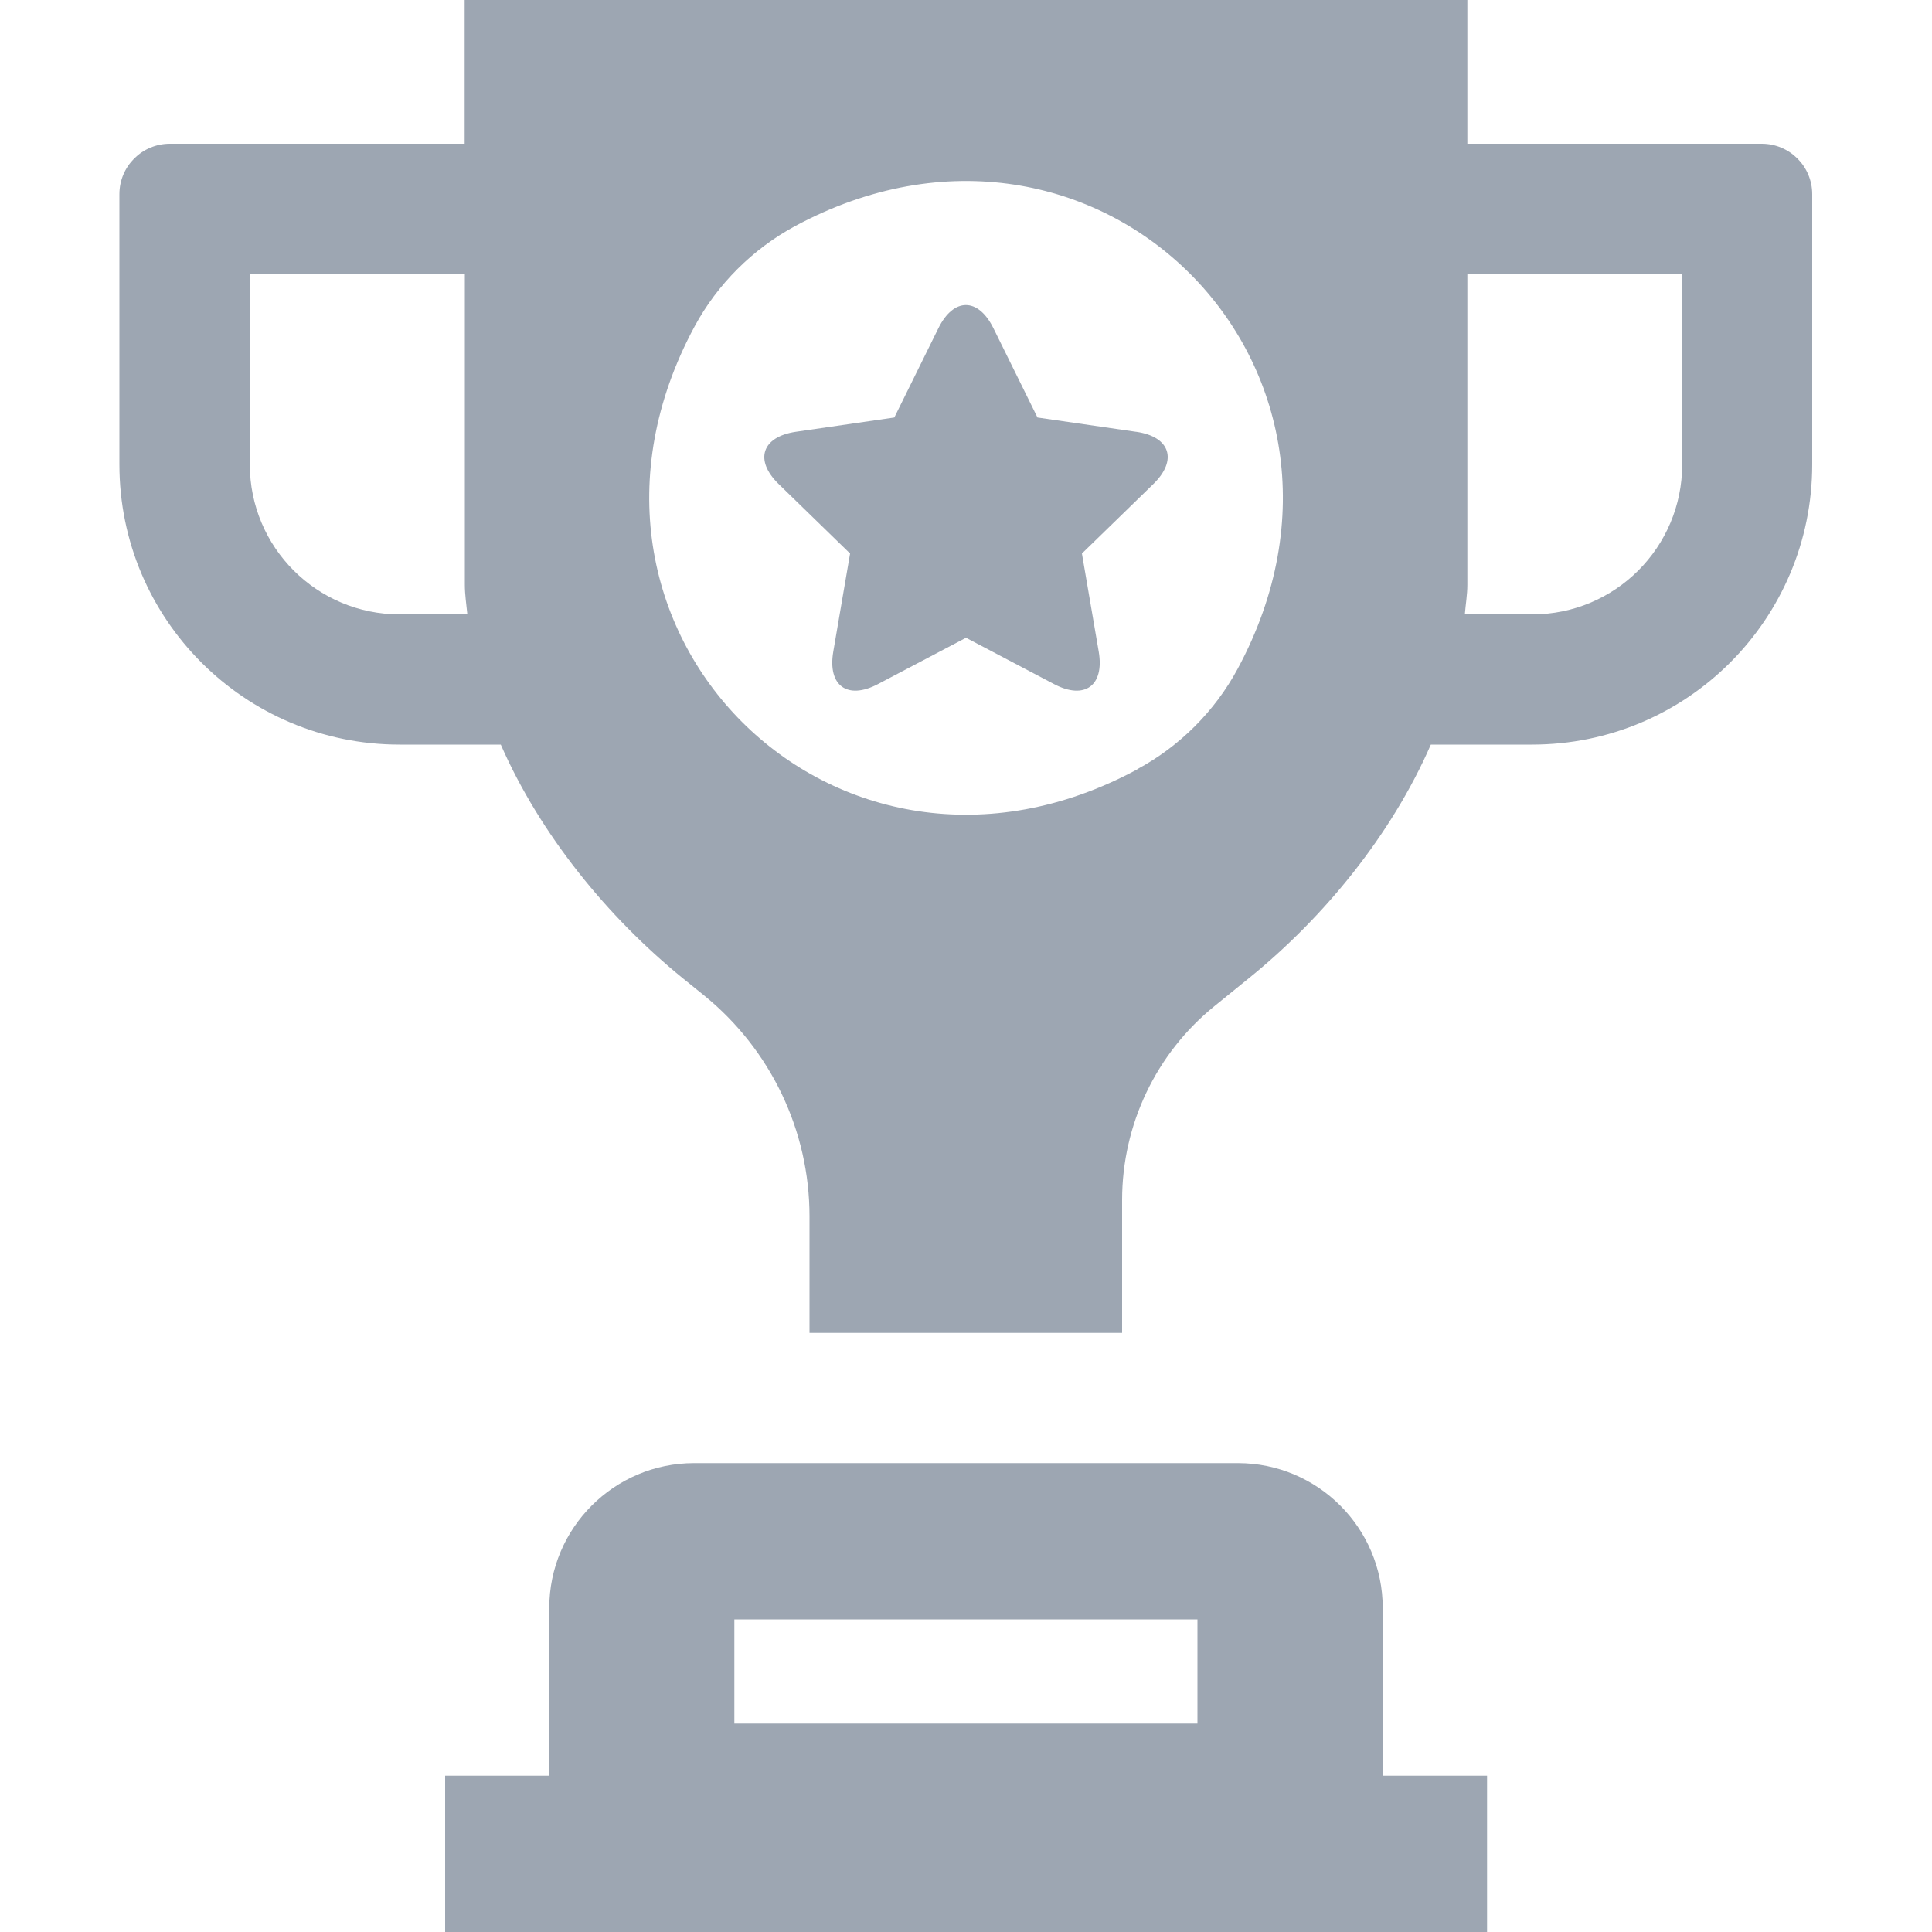 <?xml version="1.0" encoding="UTF-8"?><svg id="Layer_1" xmlns="http://www.w3.org/2000/svg" viewBox="0 0 100 100"><defs><style>.cls-1{fill:none;}.cls-2{fill:#9da6b2;}</style></defs><path class="cls-2" d="M58.8,22.35l-5.1-.74-2.28-4.62c-.79-1.6-2.06-1.6-2.85,0l-2.28,4.62-5.1.74c-1.76.26-2.16,1.47-.88,2.71l3.69,3.59-.87,5.08c-.3,1.76.73,2.51,2.31,1.68l4.56-2.4,4.56,2.4c1.58.83,2.61.08,2.31-1.68l-.87-5.08,3.69-3.59c1.28-1.24.88-2.46-.88-2.71Z"/><path class="cls-2" d="M91.21,7.44h-15.26V0H24.05v7.44h-15.26c-1.44,0-2.61,1.17-2.61,2.61v13.99c0,8.01,6.49,14.5,14.5,14.5h5.24c2.05,4.68,5.55,8.94,9.38,12.06l1.14.92c3.45,2.8,5.46,7,5.46,11.44v6.03h16.18v-6.88c0-3.9,1.76-7.6,4.8-10.05l1.8-1.46c3.84-3.11,7.34-7.38,9.38-12.06h5.24c8.01,0,14.5-6.49,14.5-14.5v-13.99c0-1.44-1.17-2.61-2.61-2.61ZM20.69,31.8c-4.29,0-7.76-3.47-7.76-7.76v-9.86h11.13v16.09c0,.51.08,1.02.13,1.53h-3.49ZM58.87,39.82c-15.6,8.42-31.33-7.32-22.92-22.92,1.18-2.19,3.01-4.01,5.19-5.19,15.59-8.4,31.32,7.32,22.92,22.91-1.18,2.19-3,4.01-5.19,5.19ZM87.07,24.04c0,4.29-3.47,7.76-7.76,7.76h-3.49c.04-.51.13-1.02.13-1.53V14.18h11.13v9.86ZM76.96,91.91h-5.39v-8.68c0-4.14-3.36-7.5-7.5-7.5h-28.14c-4.14,0-7.5,3.36-7.5,7.5v8.68h-5.39v8.09h53.93v-8.09ZM61.98,83.82v5.39h-23.97v-5.39h23.97Z"/><rect class="cls-1" width="100" height="100"/></svg>